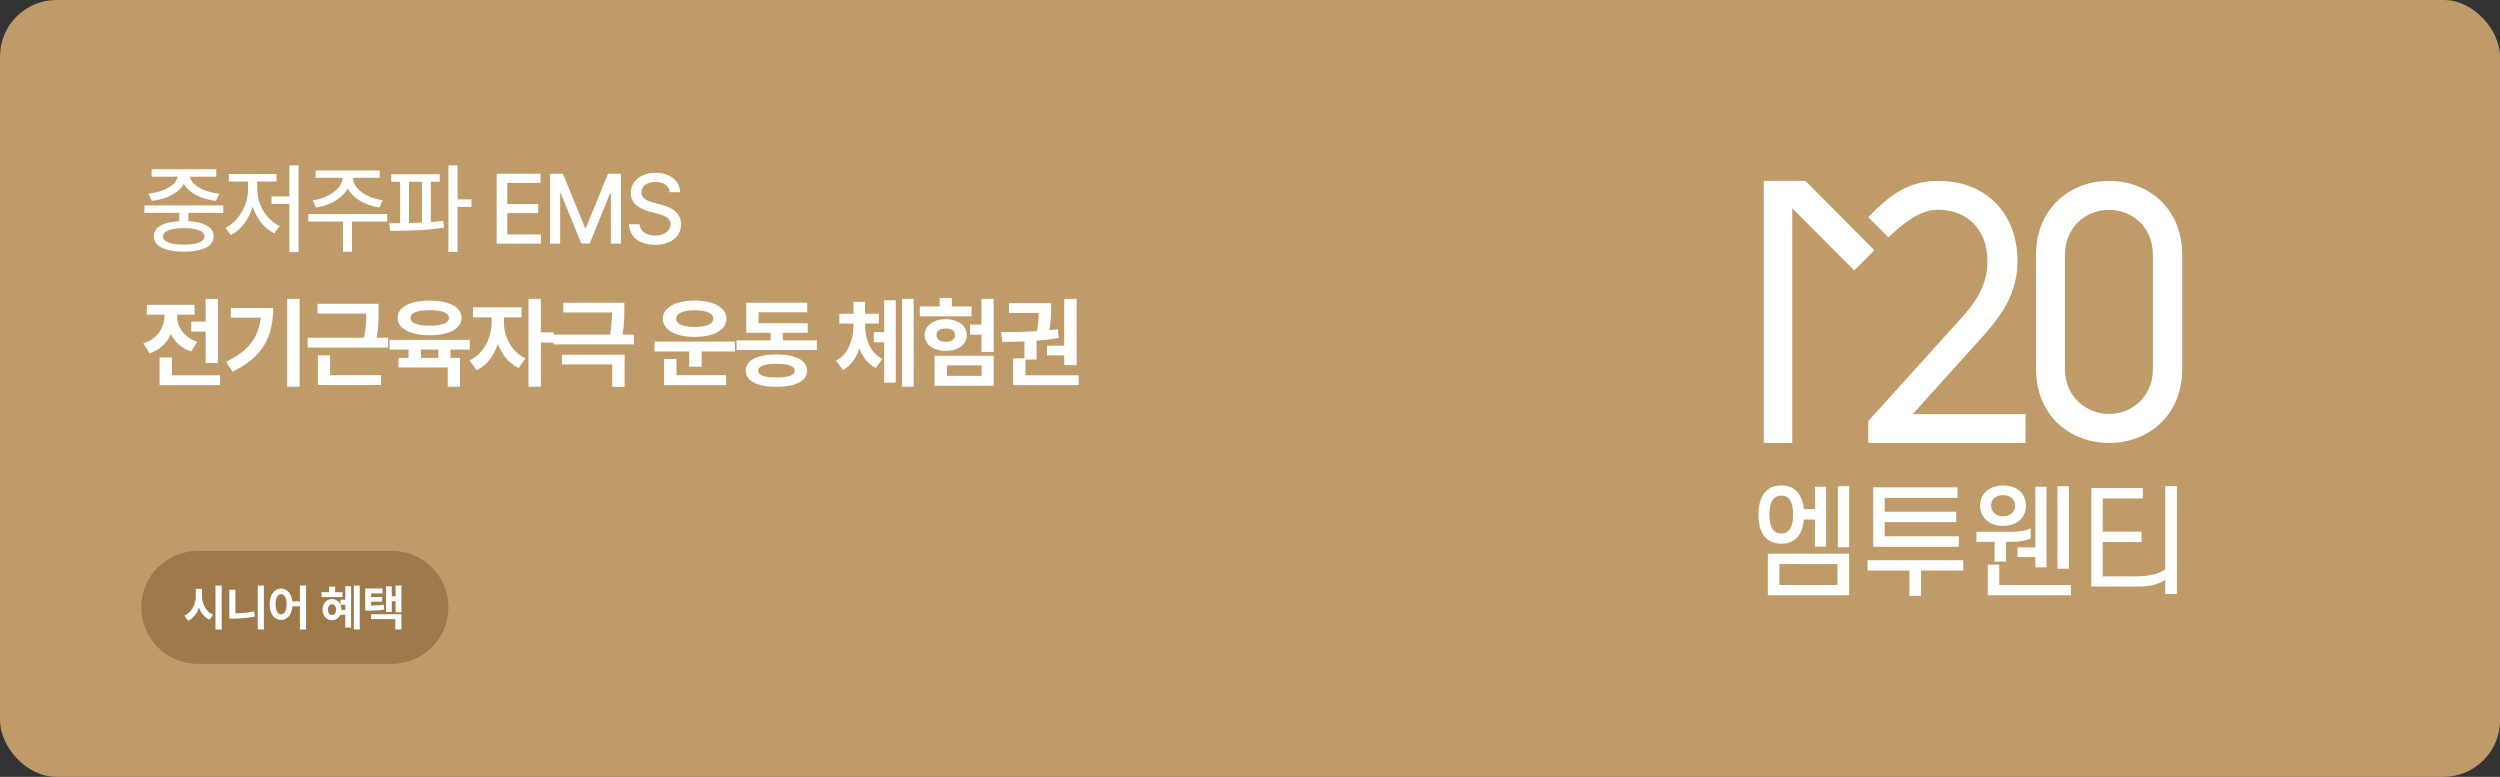 <svg width="708" height="220" viewBox="0 0 708 220" fill="none" xmlns="http://www.w3.org/2000/svg">
<rect x="0" y="0" width="708" height="220" fill="#333333" stroke="none"/>
<rect width="708" height="220" rx="16" fill="#C09B6A"/>
<g clip-path="url(#clip0_25_489)">
<path d="M511.288 51.226H499.504V125.446H507.571V58.965L525.114 76.584L530.807 70.855L511.288 51.226Z" fill="white"/>
<path d="M597.299 51.226C586.423 51.226 576.597 58.797 576.597 72.253V104.423C576.597 117.879 586.423 125.45 597.299 125.45C608.175 125.45 618.001 117.879 618.001 104.53V72.146C618.001 58.797 608.175 51.226 597.299 51.226ZM609.699 104.525C609.699 112.305 603.785 117.245 597.299 117.245C590.813 117.245 584.793 112.305 584.793 104.525V72.146C584.793 64.366 590.712 59.427 597.299 59.427C603.887 59.427 609.699 64.366 609.699 72.146V104.525Z" fill="white"/>
<path d="M561.986 94.753C566.624 89.565 571.365 83.041 571.365 73.992C571.369 60.377 562.367 51.226 548.975 51.226C540.557 51.226 535.325 55.047 529.096 61.504L534.802 67.242C538.515 63.643 543.587 59.391 548.731 59.391C557.308 59.391 562.845 65.125 562.845 73.992C562.845 79.5 560.666 84.35 555.779 89.716L530.806 117.351L529.092 119.242V125.446H573.646V117.28H541.678L561.986 94.749V94.753Z" fill="white"/>
<path d="M523.671 137.684H520.476V154.987H523.671V137.684Z" fill="white"/>
<path d="M500.661 168.582H523.667V156.799H500.661V168.582ZM520.375 159.741V165.67H503.921V159.741H520.375Z" fill="white"/>
<path d="M508.369 152.749C509.792 151.627 510.647 149.683 510.859 147.122H514.014V154.822H517.141V137.851H514.014V144.18H510.855C510.611 141.726 509.756 139.844 508.374 138.726C507.368 137.891 506.097 137.483 504.489 137.483C502.88 137.483 501.56 137.9 500.537 138.721C498.876 140.075 497.994 142.502 497.994 145.751C497.994 148.999 498.876 151.431 500.537 152.745C501.556 153.566 502.885 153.983 504.484 153.983C506.084 153.983 507.368 153.579 508.365 152.745L508.369 152.749ZM501.091 145.751C501.091 143.545 501.565 141.916 502.455 141.051C502.982 140.585 503.647 140.354 504.489 140.354C505.282 140.354 505.977 140.598 506.447 141.042C507.355 141.894 507.816 143.479 507.816 145.746C507.816 148.014 507.346 149.599 506.438 150.388C505.973 150.854 505.299 151.103 504.484 151.103C503.669 151.103 502.974 150.868 502.455 150.375C501.574 149.581 501.091 147.934 501.091 145.742V145.751Z" fill="white"/>
<path d="M554.735 151.882H533.754V147.861H554V144.919H533.754V140.996H554.368V138.022H530.493V154.86H554.735V151.882Z" fill="white"/>
<path d="M528.898 161.583H540.749V168.75H544.045V161.583H555.997V158.641H528.898V161.583Z" fill="white"/>
<path d="M567.287 148.928C569.263 148.928 570.995 148.302 572.156 147.171C573.197 146.163 573.746 144.792 573.746 143.208C573.746 141.623 573.183 140.243 572.156 139.209C571.013 138.095 569.285 137.483 567.287 137.483C565.289 137.483 563.579 138.077 562.378 139.213C561.333 140.261 560.761 141.681 560.761 143.208C560.761 144.734 561.324 146.141 562.387 147.175C563.601 148.325 565.293 148.933 567.287 148.933V148.928ZM563.889 143.208C563.889 142.347 564.173 141.645 564.731 141.113C565.342 140.532 566.224 140.225 567.287 140.225C568.35 140.225 569.21 140.54 569.808 141.108C570.37 141.672 570.654 142.378 570.654 143.208C570.654 144.038 570.366 144.748 569.803 145.28C569.241 145.875 568.372 146.19 567.291 146.19C566.21 146.19 565.316 145.884 564.726 145.262C564.173 144.77 563.893 144.077 563.893 143.208H563.889Z" fill="white"/>
<path d="M585.933 137.684H582.672V161.049H585.933V137.684Z" fill="white"/>
<path d="M571.348 157.767H576.411V160.682H579.57V137.849H576.411V155.028H571.348V157.767Z" fill="white"/>
<path d="M564.858 159.041H568.088V153.449H569.156C571.77 153.449 573.599 153.165 574.911 152.549L575.083 152.469V149.659L574.671 149.828C572.979 150.516 570.666 150.609 568.425 150.609H559.737V153.449H564.867V159.041H564.858Z" fill="white"/>
<path d="M566.186 159.916H562.926V168.583H586.499V165.676H566.186V159.916Z" fill="white"/>
<path d="M613.206 137.685V161.153C611.607 162.533 608.709 163.23 604.58 163.23H595.49V153.515H606.481V150.573H595.49V141.16H606.844V138.218H592.26V166.101H605.812C608.975 166.101 611.616 165.409 613.206 164.184V168.209H616.502V137.681H613.206V137.685Z" fill="white"/>
</g>
<path d="M40 172C40 163.163 47.163 156 56 156H111C119.837 156 127 163.163 127 172C127 180.837 119.837 188 111 188H56C47.163 188 40 180.837 40 172Z" fill="#9E7A4A"/>
<path d="M57.209 168.633C57.204 169.412 57.321 170.164 57.558 170.889C57.795 171.613 58.15 172.258 58.624 172.823C59.098 173.388 59.675 173.814 60.353 174.102L59.328 175.496C58.635 175.182 58.038 174.73 57.537 174.143C57.04 173.555 56.646 172.864 56.355 172.071C56.067 172.937 55.664 173.691 55.145 174.334C54.625 174.972 53.996 175.46 53.258 175.797L52.205 174.348C52.907 174.051 53.499 173.612 53.982 173.028C54.47 172.44 54.835 171.768 55.076 171.012C55.318 170.251 55.441 169.458 55.445 168.633V166.773H57.209V168.633ZM61.023 165.816H62.787V178.285H61.023V165.816ZM74.728 178.258H72.991V165.816H74.728V178.258ZM64.939 167.006H66.661V173.698C68.507 173.666 70.28 173.486 71.98 173.158L72.198 174.594C70.293 174.995 68.238 175.191 66.032 175.182H64.939V167.006ZM79.6 166.691C80.156 166.691 80.66 166.837 81.111 167.129C81.567 167.421 81.938 167.84 82.225 168.387C82.517 168.934 82.704 169.576 82.785 170.314H84.946V165.816H86.668V178.285H84.946V171.709H82.806C82.747 172.493 82.574 173.176 82.287 173.76C81.999 174.343 81.623 174.79 81.159 175.1C80.698 175.41 80.179 175.564 79.6 175.564C78.971 175.564 78.41 175.384 77.918 175.024C77.431 174.66 77.05 174.143 76.777 173.473C76.503 172.798 76.369 172.014 76.373 171.121C76.369 170.232 76.503 169.453 76.777 168.783C77.05 168.113 77.431 167.598 77.918 167.238C78.41 166.874 78.971 166.691 79.6 166.691ZM78.041 171.121C78.041 171.727 78.105 172.247 78.233 172.68C78.36 173.108 78.543 173.434 78.78 173.657C79.017 173.876 79.29 173.983 79.6 173.979C79.915 173.983 80.188 173.876 80.42 173.657C80.657 173.434 80.84 173.108 80.967 172.68C81.095 172.247 81.159 171.727 81.159 171.121C81.159 170.515 81.095 169.998 80.967 169.569C80.84 169.141 80.657 168.817 80.42 168.599C80.188 168.375 79.915 168.264 79.6 168.264C79.29 168.264 79.017 168.375 78.78 168.599C78.543 168.817 78.36 169.143 78.233 169.576C78.105 170.005 78.041 170.52 78.041 171.121ZM101.882 178.258H100.214V165.816H101.882V178.258ZM91.081 167.703H93.186V166.117H94.923V167.703H97.001V169.084H91.081V167.703ZM91.354 172.652C91.354 172.074 91.468 171.559 91.696 171.107C91.924 170.652 92.238 170.296 92.639 170.041C93.045 169.786 93.501 169.658 94.007 169.658C94.522 169.658 94.982 169.786 95.388 170.041C95.793 170.292 96.11 170.645 96.338 171.101C96.57 171.556 96.686 172.074 96.686 172.652V172.748H97.794V171.258H96.427V169.836H97.794V166.021H99.421V177.711H97.794V174.115H96.385C96.162 174.594 95.843 174.97 95.428 175.243C95.014 175.512 94.54 175.646 94.007 175.646C93.501 175.646 93.045 175.519 92.639 175.264C92.238 175.008 91.924 174.655 91.696 174.204C91.468 173.748 91.354 173.231 91.354 172.652ZM92.872 172.632C92.872 173.11 92.972 173.486 93.173 173.76C93.378 174.029 93.656 174.165 94.007 174.17C94.362 174.165 94.645 174.031 94.854 173.767C95.069 173.498 95.178 173.126 95.182 172.652C95.178 172.174 95.069 171.802 94.854 171.538C94.645 171.269 94.362 171.135 94.007 171.135C93.66 171.135 93.385 171.267 93.18 171.531C92.974 171.791 92.872 172.158 92.872 172.632ZM108.354 168.045H105.1V169.07H108.23V170.396H105.1V171.497C105.838 171.488 106.476 171.465 107.014 171.429C107.556 171.392 108.103 171.326 108.654 171.23L108.832 172.625C108.176 172.743 107.533 172.823 106.904 172.864C106.275 172.905 105.507 172.926 104.601 172.926H104.279H103.432V166.65H108.354V168.045ZM105.086 173.938H113.686V178.258H111.949V175.332H105.086V173.938ZM109.324 166.049H110.951V168.865H112.031V165.83H113.686V173.418H112.031V170.26H110.951V173.322H109.324V166.049Z" fill="white"/>
<path d="M63.242 60.277H53.344V62.629C55.613 62.757 57.372 63.19 58.621 63.928C59.87 64.666 60.499 65.673 60.508 66.949C60.508 67.87 60.171 68.654 59.496 69.301C58.822 69.948 57.851 70.436 56.584 70.764C55.317 71.101 53.809 71.269 52.059 71.269C50.281 71.269 48.755 71.101 47.478 70.764C46.212 70.436 45.241 69.948 44.566 69.301C43.892 68.654 43.555 67.87 43.555 66.949C43.555 65.673 44.184 64.666 45.441 63.928C46.699 63.18 48.477 62.747 50.773 62.629V60.277H40.902V58.172H63.242V60.277ZM42.078 54.836C43.527 54.69 44.858 54.385 46.07 53.92C47.283 53.455 48.262 52.885 49.01 52.211C49.757 51.527 50.19 50.798 50.309 50.023H42.953V47.945H61.246V50.023H53.809C53.927 50.807 54.36 51.541 55.107 52.225C55.855 52.899 56.835 53.469 58.047 53.934C59.268 54.389 60.617 54.69 62.094 54.836L61.164 56.887C59.742 56.723 58.421 56.422 57.199 55.984C55.987 55.538 54.939 54.977 54.055 54.303C53.171 53.628 52.51 52.863 52.072 52.006C51.626 52.863 50.96 53.628 50.076 54.303C49.192 54.977 48.144 55.538 46.932 55.984C45.719 56.422 44.402 56.723 42.98 56.887L42.078 54.836ZM46.18 66.949C46.171 67.697 46.681 68.275 47.711 68.686C48.741 69.087 50.19 69.283 52.059 69.273C53.9 69.283 55.335 69.087 56.365 68.686C57.395 68.275 57.91 67.697 57.91 66.949C57.91 66.193 57.4 65.614 56.379 65.213C55.358 64.812 53.918 64.607 52.059 64.598C50.172 64.607 48.718 64.812 47.697 65.213C46.676 65.614 46.171 66.193 46.18 66.949ZM84.555 71.379H81.957V57.762H76.898V55.629H81.957V46.824H84.555V71.379ZM63.828 64.543C65.059 63.96 66.157 63.098 67.123 61.959C68.098 60.81 68.859 59.516 69.406 58.076C69.953 56.627 70.227 55.173 70.227 53.715V51.418H64.812V49.285H78.293V51.418H72.852V53.715C72.852 55.091 73.12 56.467 73.658 57.844C74.205 59.22 74.962 60.455 75.928 61.549C76.894 62.633 77.992 63.449 79.223 63.996L77.664 66.074C76.279 65.4 75.053 64.397 73.986 63.066C72.929 61.736 72.122 60.218 71.566 58.514C71.01 60.318 70.195 61.936 69.119 63.367C68.044 64.789 66.809 65.856 65.414 66.566L63.828 64.543ZM109.641 62.738H99.688V71.297H97.144V62.738H87.301V60.633H109.641V62.738ZM88.559 56.723C90.072 56.513 91.466 56.098 92.742 55.478C94.027 54.85 95.053 54.084 95.818 53.182C96.584 52.279 96.981 51.336 97.008 50.352H89.379V48.273H107.535V50.352H99.961C99.97 51.336 100.353 52.279 101.109 53.182C101.875 54.084 102.9 54.85 104.186 55.478C105.471 56.098 106.879 56.513 108.41 56.723L107.453 58.773C106.113 58.564 104.851 58.213 103.666 57.721C102.481 57.219 101.442 56.6 100.549 55.861C99.656 55.114 98.963 54.285 98.471 53.373C97.978 54.285 97.286 55.114 96.393 55.861C95.499 56.6 94.465 57.219 93.289 57.721C92.113 58.213 90.865 58.564 89.543 58.773L88.559 56.723ZM124.527 51.473H122.012V62.889C123.352 62.779 124.536 62.665 125.566 62.547L125.703 64.434C123.424 64.816 121.041 65.072 118.553 65.199C116.064 65.318 113.38 65.382 110.5 65.391L110.199 63.23C110.819 63.23 111.858 63.221 113.316 63.203V51.473H110.801V49.34H124.527V51.473ZM115.832 63.162C117.053 63.135 118.275 63.094 119.496 63.039V51.473H115.832V63.162ZM126.988 46.824H129.586V56.477H133.523V58.609H129.586V71.324H126.988V46.824ZM140.656 49.203H153.07V51.801H143.664V57.789H152.414V60.359H143.664V66.402H153.18V69H140.656V49.203ZM159.426 49.203L165.688 64.543H165.934L172.195 49.203H175.859V69H172.988V54.699H172.797L167 68.973H164.621L158.797 54.672H158.633V69H155.762V49.203H159.426ZM189.68 54.426C189.589 53.514 189.174 52.803 188.436 52.293C187.697 51.783 186.754 51.527 185.605 51.527C184.812 51.527 184.115 51.655 183.514 51.91C182.921 52.156 182.461 52.503 182.133 52.949C181.805 53.396 181.641 53.897 181.641 54.453C181.641 55.292 181.987 55.939 182.68 56.395C183.372 56.85 184.229 57.197 185.25 57.434L187.164 57.953C190.965 58.874 192.87 60.733 192.879 63.531C192.87 64.652 192.574 65.65 191.99 66.525C191.416 67.4 190.573 68.088 189.461 68.59C188.358 69.082 187.046 69.328 185.523 69.328C184.056 69.328 182.775 69.096 181.682 68.631C180.597 68.157 179.745 67.482 179.125 66.607C178.514 65.732 178.177 64.698 178.113 63.504H181.121C181.203 64.543 181.65 65.336 182.461 65.883C183.281 66.421 184.302 66.694 185.523 66.703C186.362 66.703 187.109 66.571 187.766 66.307C188.431 66.033 188.951 65.655 189.324 65.172C189.707 64.68 189.898 64.115 189.898 63.477C189.898 62.93 189.739 62.469 189.42 62.096C189.101 61.722 188.673 61.417 188.135 61.18C187.606 60.934 186.945 60.706 186.152 60.496L183.801 59.867C182.142 59.411 180.866 58.755 179.973 57.898C179.089 57.042 178.642 55.948 178.633 54.617C178.633 53.496 178.938 52.507 179.549 51.65C180.169 50.785 181.012 50.115 182.078 49.641C183.154 49.167 184.357 48.93 185.688 48.93C187.009 48.93 188.189 49.167 189.229 49.641C190.268 50.105 191.083 50.757 191.676 51.596C192.268 52.425 192.578 53.368 192.605 54.426H189.68ZM61.711 102.816H58.238V93.902H54.164V91.086H58.238V84.66H61.711V102.816ZM40.602 97.211C41.923 96.801 43.031 96.199 43.924 95.406C44.817 94.604 45.482 93.697 45.92 92.686C46.357 91.665 46.581 90.603 46.59 89.5V89.117H41.586V86.328H55.094V89.117H50.145V89.527C50.135 90.521 50.34 91.496 50.76 92.453C51.179 93.401 51.817 94.258 52.674 95.023C53.531 95.78 54.592 96.363 55.859 96.773L54.137 99.535C52.797 99.098 51.644 98.455 50.678 97.607C49.721 96.751 48.964 95.748 48.408 94.6C47.834 95.885 47.041 96.997 46.029 97.936C45.018 98.874 43.801 99.581 42.379 100.055L40.602 97.211ZM45.195 101.23H48.695V106.289H62.312V109.078H45.195V101.23ZM84.856 109.516H81.328V84.633H84.856V109.516ZM64.019 102.461C66.143 101.458 67.893 100.342 69.269 99.111C70.655 97.881 71.712 96.518 72.441 95.023C73.18 93.519 73.644 91.833 73.836 89.965H65.359V87.231H77.391C77.382 89.892 77.022 92.312 76.311 94.49C75.6 96.669 74.392 98.669 72.688 100.492C70.992 102.315 68.713 103.901 65.852 105.25L64.019 102.461ZM107.207 88.133V89.008C107.207 90.138 107.171 91.227 107.098 92.275C107.025 93.324 106.879 94.449 106.66 95.652H109.914V98.441H87.137V95.652H103.105C103.352 94.394 103.516 93.242 103.598 92.193C103.68 91.145 103.725 90.019 103.734 88.816H89.926V86.027H107.207V88.133ZM90.035 100.629H93.481V106.262H107.918V109.051H90.035V100.629ZM133.031 99.016H127.562V101.34H130.27V109.516H126.797V104.074H112.852V101.34H115.695V99.016H110.336V96.254H133.031V99.016ZM112.605 90.019C112.605 89.017 112.975 88.147 113.713 87.408C114.46 86.67 115.518 86.105 116.885 85.713C118.261 85.321 119.861 85.125 121.684 85.125C123.497 85.125 125.083 85.321 126.441 85.713C127.809 86.105 128.866 86.67 129.613 87.408C130.361 88.147 130.734 89.017 130.734 90.019C130.734 91.022 130.361 91.897 129.613 92.644C128.866 93.383 127.809 93.953 126.441 94.353C125.083 94.745 123.497 94.941 121.684 94.941C119.861 94.941 118.261 94.745 116.885 94.353C115.518 93.953 114.46 93.383 113.713 92.644C112.975 91.897 112.605 91.022 112.605 90.019ZM116.242 90.019C116.233 90.749 116.693 91.3 117.623 91.674C118.562 92.047 119.915 92.234 121.684 92.234C123.424 92.234 124.764 92.047 125.703 91.674C126.651 91.3 127.125 90.749 127.125 90.019C127.125 89.318 126.66 88.78 125.73 88.406C124.801 88.023 123.484 87.832 121.779 87.832C119.984 87.832 118.607 88.019 117.65 88.393C116.702 88.757 116.233 89.299 116.242 90.019ZM124.117 101.34V99.016H119.223V101.34H124.117ZM142.723 91.414C142.714 92.717 142.941 94.025 143.406 95.338C143.871 96.65 144.559 97.849 145.471 98.934C146.391 100.018 147.508 100.866 148.82 101.477L146.879 104.211C145.539 103.591 144.372 102.693 143.379 101.518C142.385 100.333 141.597 98.966 141.014 97.416C140.439 99.111 139.637 100.611 138.607 101.914C137.587 103.208 136.379 104.184 134.984 104.84L132.961 102.078C134.292 101.458 135.426 100.579 136.365 99.439C137.304 98.3 138.01 97.033 138.484 95.639C138.967 94.235 139.214 92.827 139.223 91.414V89.883H133.945V87.039H147.727V89.883H142.723V91.414ZM149.668 84.633H153.168V94.121H156.832V97.047H153.168V109.516H149.668V84.633ZM176.805 87.477V88.283C176.805 89.331 176.773 90.37 176.709 91.4C176.645 92.43 176.513 93.547 176.312 94.75H179.512V97.539H156.734V94.75H172.785C172.986 93.574 173.122 92.485 173.195 91.482C173.268 90.48 173.309 89.482 173.318 88.488H159.523V85.727H176.805V87.477ZM159.141 100.465H176.887V109.543H173.387V103.199H159.141V100.465ZM208.137 99.535H198.703V103.855H195.176V99.535H185.359V96.746H208.137V99.535ZM187.711 90.266C187.711 89.227 188.085 88.32 188.832 87.545C189.579 86.77 190.632 86.173 191.99 85.754C193.357 85.326 194.939 85.107 196.734 85.098C198.521 85.107 200.093 85.326 201.451 85.754C202.809 86.173 203.862 86.77 204.609 87.545C205.357 88.32 205.73 89.227 205.73 90.266C205.73 91.314 205.357 92.225 204.609 93C203.862 93.775 202.809 94.372 201.451 94.791C200.093 95.201 198.521 95.406 196.734 95.406C194.939 95.406 193.357 95.201 191.99 94.791C190.632 94.372 189.579 93.775 188.832 93C188.085 92.225 187.711 91.314 187.711 90.266ZM188.066 101.641H191.594V106.262H205.621V109.078H188.066V101.641ZM191.484 90.266C191.475 91.013 191.94 91.592 192.879 92.002C193.818 92.403 195.103 92.608 196.734 92.617C198.366 92.608 199.646 92.403 200.576 92.002C201.515 91.592 201.984 91.013 201.984 90.266C201.984 89.482 201.52 88.885 200.59 88.475C199.66 88.064 198.375 87.859 196.734 87.859C195.094 87.859 193.804 88.069 192.865 88.488C191.936 88.898 191.475 89.491 191.484 90.266ZM231.336 99.125H208.586V96.391H218.266V94.258H211.348V85.727H228.602V88.434H214.82V91.523H228.738V94.258H221.684V96.391H231.336V99.125ZM211.184 104.977C211.184 104.001 211.53 103.172 212.223 102.488C212.915 101.796 213.913 101.271 215.217 100.916C216.529 100.561 218.092 100.383 219.906 100.383C221.702 100.383 223.247 100.561 224.541 100.916C225.835 101.271 226.829 101.796 227.521 102.488C228.214 103.172 228.565 104.001 228.574 104.977C228.565 105.943 228.214 106.768 227.521 107.451C226.829 108.135 225.835 108.654 224.541 109.01C223.247 109.365 221.702 109.543 219.906 109.543C218.092 109.543 216.534 109.365 215.23 109.01C213.927 108.654 212.924 108.135 212.223 107.451C211.53 106.768 211.184 105.943 211.184 104.977ZM214.738 104.977C214.729 105.624 215.153 106.107 216.01 106.426C216.876 106.736 218.174 106.891 219.906 106.891C223.342 106.891 225.065 106.253 225.074 104.977C225.065 104.339 224.623 103.855 223.748 103.527C222.882 103.199 221.602 103.035 219.906 103.035C218.184 103.035 216.889 103.199 216.023 103.527C215.158 103.846 214.729 104.329 214.738 104.977ZM245.004 92.207C245.004 94.249 245.4 96.113 246.193 97.799C246.986 99.476 248.221 100.766 249.898 101.668L247.984 104.211C246.9 103.655 245.975 102.903 245.209 101.955C244.443 100.998 243.833 99.891 243.377 98.633C242.93 100.009 242.324 101.226 241.559 102.283C240.793 103.331 239.863 104.174 238.77 104.812L236.773 102.188C238.46 101.212 239.699 99.831 240.492 98.045C241.294 96.258 241.704 94.312 241.723 92.207V91.633H237.703V88.844H241.723V85.481H244.977V88.844H248.914V91.633H245.004V92.207ZM247.465 94.066H250.391V85.043H253.672V108.367H250.391V96.91H247.465V94.066ZM255.449 84.633H258.758V109.516H255.449V84.633ZM281.41 99.672H277.938V94.777H274.711V91.934H277.938V84.633H281.41V99.672ZM260.492 86.793H266.125V84.414H269.57V86.793H275.148V89.582H260.492V86.793ZM261.859 94.859C261.859 94.003 262.115 93.237 262.625 92.562C263.135 91.888 263.846 91.359 264.758 90.977C265.669 90.594 266.699 90.402 267.848 90.402C268.996 90.402 270.021 90.594 270.924 90.977C271.835 91.359 272.542 91.888 273.043 92.562C273.553 93.237 273.809 94.003 273.809 94.859C273.809 95.753 273.553 96.541 273.043 97.225C272.542 97.899 271.84 98.428 270.938 98.811C270.035 99.184 269.005 99.371 267.848 99.371C266.69 99.371 265.656 99.184 264.744 98.811C263.842 98.428 263.135 97.899 262.625 97.225C262.115 96.541 261.859 95.753 261.859 94.859ZM264.676 100.738H281.41V109.242H264.676V100.738ZM265.223 94.859C265.214 95.479 265.441 95.958 265.906 96.295C266.371 96.623 267.018 96.792 267.848 96.801C268.659 96.792 269.297 96.623 269.762 96.295C270.236 95.958 270.473 95.479 270.473 94.859C270.473 94.285 270.24 93.838 269.775 93.519C269.311 93.191 268.682 93.027 267.889 93.027C267.05 93.027 266.394 93.187 265.92 93.506C265.446 93.825 265.214 94.276 265.223 94.859ZM277.992 106.453V103.473H268.176V106.453H277.992ZM304.91 103.391H301.383V100.629H296.516V97.894H301.383V84.66H304.91V103.391ZM283.76 94.066C285.701 94.048 287.451 94.021 289.01 93.984C290.568 93.948 292.136 93.884 293.713 93.793C293.959 92.134 294.118 90.412 294.191 88.625H285.742V85.863H297.691V86.793C297.691 87.814 297.66 88.848 297.596 89.897C297.541 90.945 297.409 92.152 297.199 93.519C297.928 93.456 298.73 93.365 299.605 93.246L299.824 95.707C297.928 96.044 295.841 96.304 293.562 96.486V101.832H290.418V106.289H305.484V109.078H286.918V101.477H290.117V96.691C288.258 96.783 286.189 96.828 283.91 96.828L283.473 94.066H283.76Z" fill="white"/>
<defs>
<clipPath id="clip0_25_489">
<rect width="120" height="117.526" fill="white" transform="translate(498 51.23)"/>
</clipPath>
</defs>
</svg>
